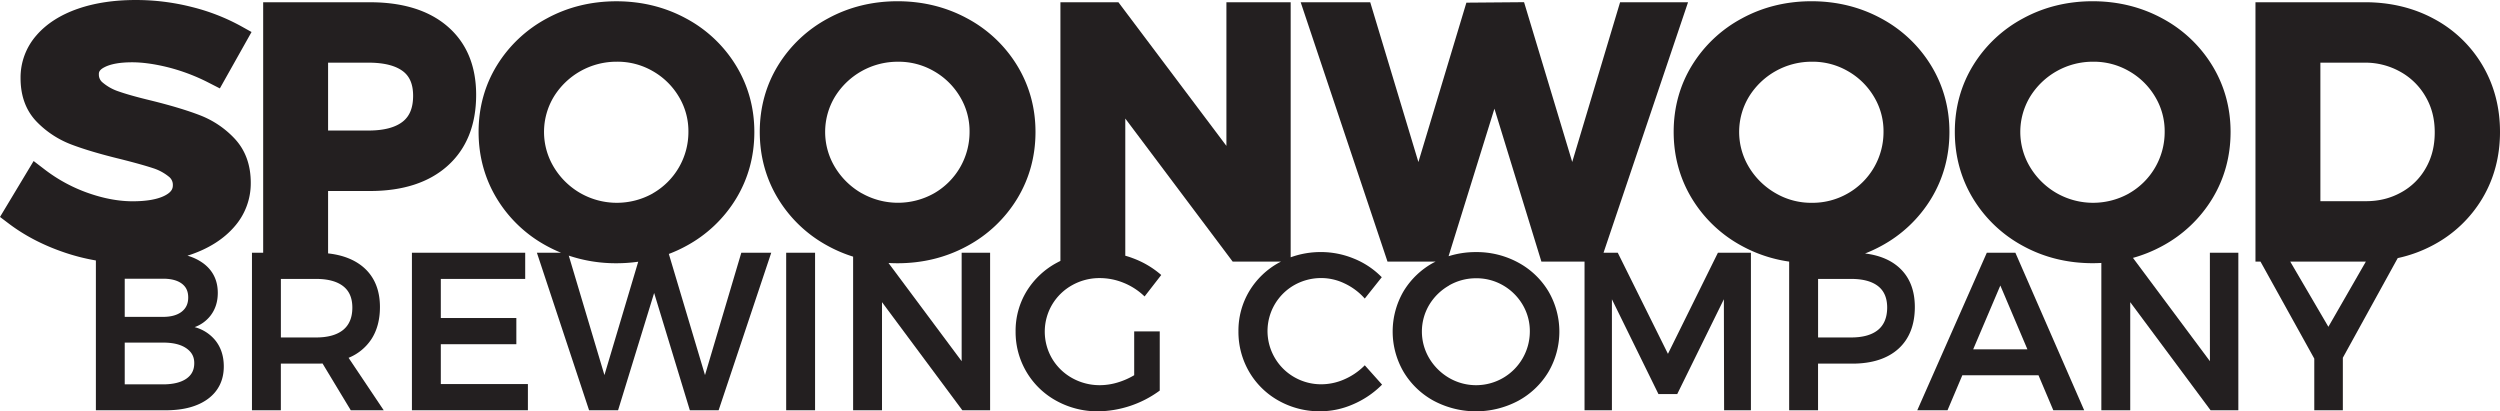 <svg xmlns="http://www.w3.org/2000/svg" viewBox="0 0 2703.55 444.83"><title>Spoonwood</title><path d="M2038,201.51a74.26,74.26,0,0,0,10.37-38.59,72,72,0,0,0-10.31-38,76.9,76.9,0,0,0-28.2-27.69,76,76,0,0,0-39-10.2,79.63,79.63,0,0,0-68.1,38,73.68,73.68,0,0,0,.17,76.13,80,80,0,0,0,28.89,28.15,79.58,79.58,0,0,0,78,.15A75,75,0,0,0,2038,201.51Z" transform="translate(-11.52 -20.24)" style="fill:none"/><path d="M447.32,151.55c7.33-6,10.9-15,10.9-27.7,0-12.09-3.5-20.69-10.69-26.29C439.42,91.24,426.77,88,410,88H366.32v73.4H410C426.67,161.44,439.24,158.11,447.32,151.55Z" transform="translate(-11.52 -20.24)" style="fill:none"/><path d="M1557.13,349.8a56.54,56.54,0,0,0,.12,58A60.36,60.36,0,0,0,1578.72,429a57.94,57.94,0,0,0,87.19-50.23,56,56,0,0,0-7.78-28.93,58.38,58.38,0,0,0-21.06-20.88,57.1,57.1,0,0,0-29.18-7.73,58.18,58.18,0,0,0-29.3,7.73h0A59.22,59.22,0,0,0,1557.13,349.8Z" transform="translate(-11.52 -20.24)" style="fill:none"/><path d="M1021.5,229.41a76.35,76.35,0,0,0,38.55-66.49,72.07,72.07,0,0,0-10.31-38,76.93,76.93,0,0,0-28.21-27.69,76,76,0,0,0-39-10.2,79.66,79.66,0,0,0-68.11,38,73.68,73.68,0,0,0,.17,76.13,80,80,0,0,0,28.89,28.15,79.59,79.59,0,0,0,78,.15Z" transform="translate(-11.52 -20.24)" style="fill:none"/><path d="M2042.5,329.72c-6.62-5.2-16.4-7.85-29.07-7.85h-35.84v63.29h35.84c12.66,0,22.43-2.75,29-8.18s9.84-13.44,9.84-24.05C2052.31,342.65,2049,334.85,2042.5,329.72Z" transform="translate(-11.52 -20.24)" style="fill:none"/><path d="M626.6,296.67l38.56,129.2,36.55-122.6a168,168,0,0,1-23.61,1.65A159.85,159.85,0,0,1,626.6,296.67Z" transform="translate(-11.52 -20.24)" style="fill:none"/><path d="M756,162.92a72.07,72.07,0,0,0-10.31-38,76.93,76.93,0,0,0-28.21-27.69,76,76,0,0,0-39-10.2,79.66,79.66,0,0,0-68.11,38,73.65,73.65,0,0,0,.18,76.13,79.92,79.92,0,0,0,28.88,28.15,79.6,79.6,0,0,0,78.06.15A76.37,76.37,0,0,0,756,162.92Z" transform="translate(-11.52 -20.24)" style="fill:none"/><path d="M146.4,321.64v41.23H188c8.56,0,15.32-1.89,20.08-5.63s7-8.7,7-15.28-2.27-11.45-6.93-15-11.52-5.36-20.17-5.36Z" transform="translate(-11.52 -20.24)" style="fill:none"/><path d="M2488.24,303.15l41.24,70.49L2570,303.12l-2,0Z" transform="translate(-11.52 -20.24)" style="fill:none"/><path d="M382.64,329.73c-6.7-5.21-16.52-7.86-29.19-7.86H315.27v63.29h38.18c12.66,0,22.47-2.75,29.16-8.18h0c6.6-5.36,9.95-13.45,9.95-24.05C392.56,342.66,389.22,334.85,382.64,329.73Z" transform="translate(-11.52 -20.24)" style="fill:none"/><path d="M2607.14,97.81A77.22,77.22,0,0,0,2568.39,88h-47.56V237.8h49.34c14.11,0,26.56-3.12,38.07-9.53a67.78,67.78,0,0,0,26.55-26.21c6.54-11.39,9.72-24.08,9.72-38.79,0-14.54-3.28-27.19-10-38.68A71.22,71.22,0,0,0,2607.14,97.81Z" transform="translate(-11.52 -20.24)" style="fill:none"/><path d="M188,390.73H146.4v45.08H188c10.77,0,19.2-2.05,25.06-6.1s8.57-9.47,8.57-16.79c0-6.85-2.84-12.11-8.68-16.09S198.57,390.73,188,390.73Z" transform="translate(-11.52 -20.24)" style="fill:none"/><path d="M2342.06,201.51a74.26,74.26,0,0,0,10.37-38.59,72,72,0,0,0-10.31-38,76.9,76.9,0,0,0-28.2-27.69,76,76,0,0,0-39-10.2,79.63,79.63,0,0,0-68.1,38,73.62,73.62,0,0,0,.17,76.13,80,80,0,0,0,28.89,28.15,79.58,79.58,0,0,0,78,.15A75,75,0,0,0,2342.06,201.51Z" transform="translate(-11.52 -20.24)" style="fill:none"/><polygon points="2133.84 377.76 2192.44 377.76 2163.19 308.76 2133.84 377.76" style="fill:none"/><path d="M413.17,387c6.13-9.42,9.23-21.1,9.23-34.72,0-18.58-6.15-33.18-18.27-43.39-9.54-8-22.23-12.92-37.81-14.61V226.79h45.41c35.41,0,63.57-9.12,83.71-27.12,20.58-18.38,31-44.25,31-76.88,0-31.57-10.52-56.56-31.25-74.25h0C475.1,31.38,447,22.68,411.73,22.68H296.12V293.55H284V463.9h31.24V413.48h38.18c3,0,5.29-.05,6.9-.16l30.53,50.58h35.63l-38-56.71A53.56,53.56,0,0,0,413.17,387ZM366.32,88H410c16.82,0,29.47,3.2,37.58,9.52,7.19,5.6,10.69,14.2,10.69,26.29,0,12.69-3.57,21.75-10.9,27.7-8.08,6.56-20.65,9.89-37.37,9.89H366.32ZM382.61,377h0c-6.69,5.43-16.5,8.18-29.16,8.18H315.27V321.87h38.18c12.67,0,22.49,2.65,29.19,7.86s9.92,12.93,9.92,23.2C392.56,363.53,389.21,371.62,382.61,377Z" transform="translate(-11.52 -20.24)" style="fill:#231f20"/><polygon points="476.7 372.24 558.39 372.24 558.39 343.91 476.7 343.91 476.7 301.63 567.96 301.63 567.96 273.31 445.46 273.31 445.46 443.66 570.88 443.66 570.88 415.33 476.7 415.33 476.7 372.24" style="fill:#231f20"/><path d="M773.92,425.86l-39.11-131a148.78,148.78,0,0,0,18.57-8.51,141.67,141.67,0,0,0,54.08-51.15c13.15-21.62,19.82-45.92,19.82-72.24,0-26.09-6.67-50.25-19.83-71.82a141.1,141.1,0,0,0-54.09-51h0c-22.67-12.28-48-18.51-75.25-18.51s-52.56,6.23-75.18,18.52a141.83,141.83,0,0,0-54,50.75c-13.17,21.45-19.85,45.68-19.85,72s6.67,50.63,19.82,72.24a141.72,141.72,0,0,0,54,51.14,149.68,149.68,0,0,0,15.32,7.25H592.13L648.56,463.9h31.36l39-126.84L757.2,462.83l.33,1.07h31.13l56.9-170.35H813.19Zm-108.76,0L626.6,296.67a159.85,159.85,0,0,0,51.5,8.25,168,168,0,0,0,23.61-1.65Zm52.31-196.46a79.6,79.6,0,0,1-78.06-.15,79.92,79.92,0,0,1-28.88-28.15,73.65,73.65,0,0,1-.18-76.13,79.66,79.66,0,0,1,68.11-38,76,76,0,0,1,39,10.2,76.93,76.93,0,0,1,28.21,27.69,72.07,72.07,0,0,1,10.31,38,76.37,76.37,0,0,1-38.54,66.49Z" transform="translate(-11.52 -20.24)" style="fill:#231f20"/><rect x="850.19" y="273.31" width="31.24" height="170.35" style="fill:#231f20"/><path d="M1486.29,416.39a69.51,69.51,0,0,1-21.48,14.29,61.76,61.76,0,0,1-24.15,5.13,58.21,58.21,0,0,1-29.42-7.68,57.17,57.17,0,0,1-21.1-20.87,57.18,57.18,0,0,1,21.09-78.75,59,59,0,0,1,29.43-7.57,57.89,57.89,0,0,1,24.51,5.64,67.3,67.3,0,0,1,21.07,15.24l1.18,1.28L1505.8,320l-1-.95a88.05,88.05,0,0,0-29.49-19.29,93.24,93.24,0,0,0-35.17-6.94,95,95,0,0,0-32.86,5.67V22.68h-69.49V178L1221,22.68h-62.72V302.41c-1.17.56-2.33,1.15-3.47,1.77a86.11,86.11,0,0,0-33,30.87,82.16,82.16,0,0,0-12,43.67,84.64,84.64,0,0,0,44.07,74.95,92.19,92.19,0,0,0,45.31,11.39,115,115,0,0,0,65.9-22l.6-.46v-64h-27.63V426a79,79,0,0,1-17.94,7.87,67.06,67.06,0,0,1-19,2.91,60.86,60.86,0,0,1-30.13-7.68,57.83,57.83,0,0,1-21.68-21,57.61,57.61,0,0,1,0-58.44,57.93,57.93,0,0,1,21.62-21,60.33,60.33,0,0,1,30-7.69,68.19,68.19,0,0,1,25.18,4.91,70.24,70.24,0,0,1,22,13.83l1.2,1.11,18-23.19-1.08-.93a98.52,98.52,0,0,0-30-17.36c-2.58-1-5.19-1.81-7.8-2.56V148.42l116.14,154.73h52.24c-.65.34-1.3.68-1.94,1a85.27,85.27,0,0,0-32.31,30.88,83.08,83.08,0,0,0-11.76,43.43,85.55,85.55,0,0,0,11.64,43.94,84.45,84.45,0,0,0,32,31.24,90.47,90.47,0,0,0,44.85,11.39,89.15,89.15,0,0,0,35.25-7.47,99.06,99.06,0,0,0,30.57-20.38l1-1-18.69-20.91Z" transform="translate(-11.52 -20.24)" style="fill:#231f20"/><path d="M1815.27,402.89l-53.85-108.51-.42-.83h-15.39L1837,22.68h-73.48l-51.76,172.7L1659.67,22.6l-62.37.52-51.9,172.36-52.09-172.8h-75.2L1512,303.15h52c-.65.34-1.31.68-2,1a85.77,85.77,0,0,0-32.54,30.88,86.5,86.5,0,0,0,0,87.5A85.85,85.85,0,0,0,1562,453.68a97.37,97.37,0,0,0,91.36,0,85.8,85.8,0,0,0,32.6-31.12,86.28,86.28,0,0,0,0-87.38,85.35,85.35,0,0,0-32.6-31,94.06,94.06,0,0,0-45.71-11.33,97.4,97.4,0,0,0-29.61,4.46l49.58-159.54,50.8,165.38h46.65V463.9h29.61v-120L1805,446.39h20.31l50.44-102.55L1876,463.9h29V293.55h-35.69Zm-236.68-74a58.18,58.18,0,0,1,29.3-7.73,57.1,57.1,0,0,1,29.18,7.73,58.38,58.38,0,0,1,21.06,20.88,56,56,0,0,1,7.78,28.93A58.12,58.12,0,0,1,1578.72,429a60.36,60.36,0,0,1-21.47-21.13,56.54,56.54,0,0,1-.12-58,59.22,59.22,0,0,1,21.46-20.89Z" transform="translate(-11.52 -20.24)" style="fill:#231f20"/><path d="M2064.42,308.85c-9.1-7.84-21.18-12.68-36-14.49a149.77,149.77,0,0,0,17.35-8.05,141.74,141.74,0,0,0,54.08-51.15c13.15-21.62,19.82-45.92,19.82-72.24,0-26.09-6.67-50.25-19.83-71.82a141.2,141.2,0,0,0-54.1-51h0c-22.67-12.28-48-18.51-75.25-18.51s-52.56,6.23-75.18,18.52a141.69,141.69,0,0,0-54,50.75c-13.17,21.45-19.85,45.68-19.85,72s6.67,50.63,19.82,72.24a141.76,141.76,0,0,0,54,51.14,151,151,0,0,0,51.07,16.9V463.9h31.24V413.48h37c21.29,0,38.06-5.39,49.85-16s17.82-25.89,17.82-45.23C2082.27,333.66,2076.26,319.06,2064.42,308.85Zm-93.58-69.29a76.06,76.06,0,0,1-39-10.3,80,80,0,0,1-28.89-28.15,73.68,73.68,0,0,1-.17-76.13,79.63,79.63,0,0,1,68.1-38,76,76,0,0,1,39,10.2,76.9,76.9,0,0,1,28.2,27.69,72,72,0,0,1,10.31,38,76.31,76.31,0,0,1-38.54,66.49A76.6,76.6,0,0,1,1970.84,239.56ZM2042.47,377c-6.61,5.43-16.38,8.18-29,8.18h-35.84V321.87h35.84c12.67,0,22.45,2.65,29.07,7.85s9.81,12.93,9.81,23.21C2052.31,363.54,2049,371.63,2042.47,377Z" transform="translate(-11.52 -20.24)" style="fill:#231f20"/><path d="M2191,293.55h-30.9l-75.2,170.35h32.71l16-37.81H2216l16,37.81h33.39l-74-169.45ZM2145.36,398l29.36-69L2204,398Z" transform="translate(-11.52 -20.24)" style="fill:#231f20"/><path d="M2401.37,410.84l-83.22-111.72a150.69,150.69,0,0,0,31.66-12.81,141.74,141.74,0,0,0,54.08-51.15c13.15-21.62,19.82-45.92,19.82-72.24,0-26.09-6.67-50.25-19.83-71.82a141.2,141.2,0,0,0-54.1-51h0c-22.67-12.28-48-18.51-75.25-18.51s-52.56,6.23-75.18,18.52a141.69,141.69,0,0,0-54,50.75c-13.18,21.45-19.85,45.68-19.85,72s6.67,50.63,19.81,72.24a141.86,141.86,0,0,0,54,51.14c22.62,12.35,47.92,18.62,75.21,18.62q4.75,0,9.44-.26V463.9h31.24V347l86.91,116.94h30V293.55h-30.78Zm-87.48-181.43a79.58,79.58,0,0,1-78-.15A80,80,0,0,1,2207,201.11a73.62,73.62,0,0,1-.17-76.13,79.63,79.63,0,0,1,68.1-38,76,76,0,0,1,39,10.2,76.9,76.9,0,0,1,28.2,27.69,72,72,0,0,1,10.31,38,76.31,76.31,0,0,1-38.54,66.49Z" transform="translate(-11.52 -20.24)" style="fill:#231f20"/><path d="M124.36,93c6.79-3.57,16.92-5.39,30.1-5.39,11.33,0,24.44,1.84,39,5.47a208.16,208.16,0,0,1,44.25,16.86l11.56,5.91,34.28-61-11.85-6.6a220.61,220.61,0,0,0-52.8-20.47h0a245.23,245.23,0,0,0-60.58-7.53c-23.38,0-44.42,3.18-62.51,9.45-18.92,6.57-34,16.22-44.82,28.7a69,69,0,0,0-17.23,46.42c0,19.32,5.9,35.19,17.54,47.17a103.43,103.43,0,0,0,37.62,24.61c13.15,5,30.63,10.23,51.87,15.42,15.2,3.8,27.24,7.15,35.78,9.94a52,52,0,0,1,17.66,9.43,11,11,0,0,1,4.21,9.11c0,3.4-1,7.08-8,10.89-7.94,4.33-19.91,6.52-35.56,6.52-15,0-31.14-3-48-8.92a169.49,169.49,0,0,1-47-25.43l-12-9.19L11.52,254.85l9.69,7.33c17.41,13.14,37.92,23.72,61,31.43a222.7,222.7,0,0,0,33,8.3v162H191c19.22,0,34.58-4.21,45.65-12.5s16.88-20.12,16.88-34.87c0-11.67-3.36-21.5-10-29.21A43.11,43.11,0,0,0,222,374a38,38,0,0,0,16.83-12c5.45-6.85,8.21-15.26,8.21-25,0-13.51-5.27-24.27-15.67-32h0a53.74,53.74,0,0,0-17.14-8.25c1.33-.42,2.66-.86,4-1.31,19.53-6.79,35.17-16.79,46.47-29.72a70.84,70.84,0,0,0,18-47.89c0-19.2-5.83-35.21-17.34-47.58a101.18,101.18,0,0,0-38.24-25.61c-13.42-5.15-30.89-10.4-52-15.63-15.22-3.66-27.12-7-35.37-9.91a51.75,51.75,0,0,1-17.24-9.63,10.77,10.77,0,0,1-4.07-8.73C118.39,98.88,118.39,96.09,124.36,93Zm97.23,320c0,7.32-2.8,12.81-8.57,16.79s-14.29,6.1-25.06,6.1H146.4V390.73H188c10.61,0,19,2,24.95,6.1S221.59,406.07,221.59,412.92Zm-6.53-71c0,6.58-2.3,11.58-7,15.28s-11.52,5.63-20.08,5.63H146.4V321.64H188c8.65,0,15.44,1.8,20.17,5.36S215.06,335.4,215.06,342Z" transform="translate(-11.52 -20.24)" style="fill:#231f20"/><path d="M1057.42,286.31a141.67,141.67,0,0,0,54.08-51.15c13.15-21.62,19.82-45.92,19.82-72.24,0-26.09-6.67-50.25-19.83-71.82a141.06,141.06,0,0,0-54.1-51h0c-22.67-12.28-48-18.51-75.25-18.51S929.58,27.85,907,40.14a141.76,141.76,0,0,0-54,50.75c-13.17,21.45-19.85,45.68-19.85,72s6.67,50.63,19.82,72.24a141.72,141.72,0,0,0,54,51.14,149.5,149.5,0,0,0,27.13,11.5V463.9h31.24V347l86.9,116.94h30V293.55h-30.77V410.84l-79.11-106.2c3.23.18,6.49.28,9.78.28C1009.42,304.92,1034.74,298.66,1057.42,286.31Zm-114-57.05a80,80,0,0,1-28.89-28.15,73.68,73.68,0,0,1-.17-76.13A79.66,79.66,0,0,1,982.5,87a76,76,0,0,1,39,10.2,76.93,76.93,0,0,1,28.21,27.69,72.07,72.07,0,0,1,10.31,38,76.35,76.35,0,0,1-38.55,66.49,79.59,79.59,0,0,1-78-.15Z" transform="translate(-11.52 -20.24)" style="fill:#231f20"/><path d="M2696.15,90.92a134.12,134.12,0,0,0-52.42-50.26h0c-22-11.93-47.13-18-74.63-18H2450.63V303.15h5.44l58.16,104.9V463.9h30.89V407.12l59.35-107.78a146.3,146.3,0,0,0,38.72-14.26,135.79,135.79,0,0,0,52.74-50.19c12.7-21.24,19.14-45.46,19.14-72S2708.7,112.21,2696.15,90.92ZM2529.48,373.64l-41.24-70.49H2568l2,0Zm105.31-171.58a67.78,67.78,0,0,1-26.55,26.21c-11.51,6.41-24,9.53-38.07,9.53h-49.34V88h47.56a77.22,77.22,0,0,1,38.75,9.77,71.22,71.22,0,0,1,27.35,26.78c6.74,11.49,10,24.14,10,38.68C2644.51,178,2641.33,190.67,2634.79,202.06Z" transform="translate(-11.52 -20.24)" style="fill:#231f20"/></svg>